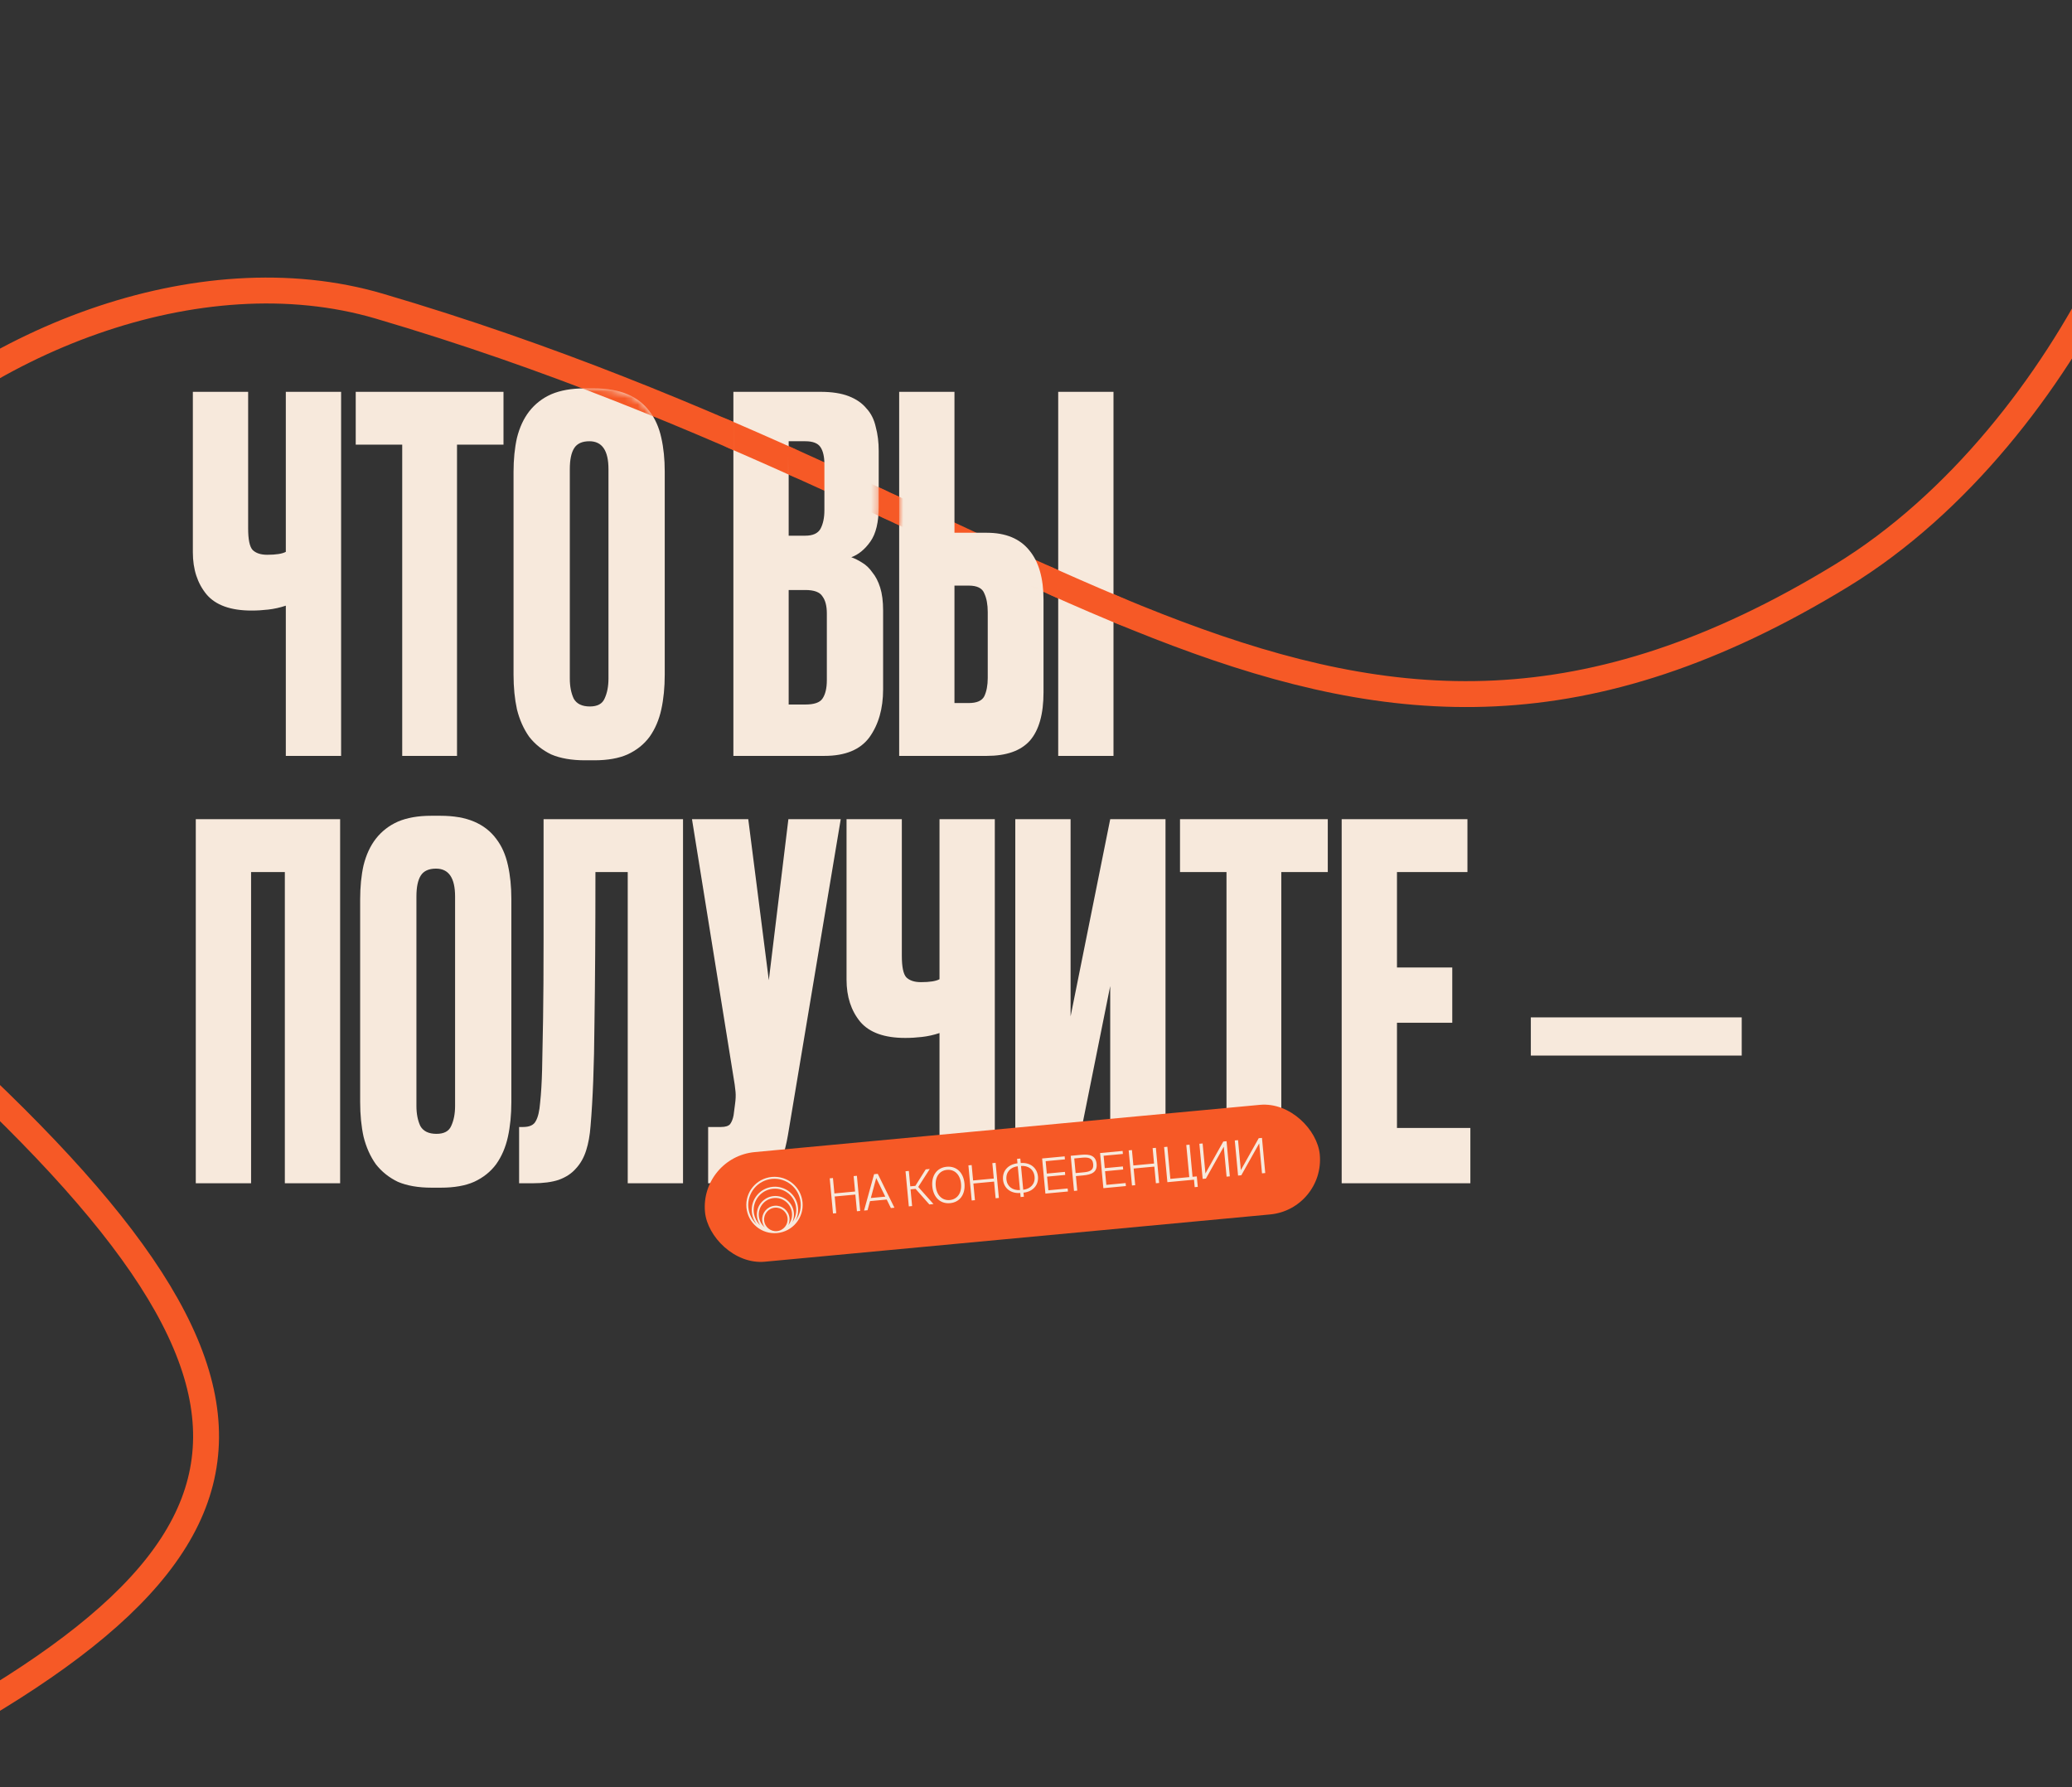 <?xml version="1.0" encoding="UTF-8"?> <svg xmlns="http://www.w3.org/2000/svg" width="320" height="276" viewBox="0 0 320 276" fill="none"><rect x="0" y="0" width="320" height="276" fill="#333333" stroke="none"/><path d="M332.603 1.324C341.558 14.383 320.556 66.802 284.451 88.868C205.656 137.021 164.934 78.56 58.584 47.28C2.793 30.871 -78.816 101.728 -20.89 151.379C49.976 212.122 48.812 238.365 -20.89 273.388" stroke="#F65926" stroke-width="4"></path><path d="M44.142 93.534C43.235 93.836 42.328 94.037 41.422 94.138C40.565 94.239 39.709 94.289 38.852 94.289C35.628 94.289 33.31 93.458 31.9 91.796C30.489 90.083 29.784 87.916 29.784 85.296V60.51H38.323V81.594C38.323 83.306 38.55 84.415 39.003 84.919C39.507 85.422 40.263 85.674 41.27 85.674C42.631 85.674 43.588 85.523 44.142 85.221V60.51H52.681V116.733H44.142V93.534ZM77.76 60.51V68.671H70.581V116.733H62.118V68.671H54.938V60.51H77.76ZM102.662 104.189C102.662 106.154 102.486 107.942 102.133 109.554C101.781 111.166 101.176 112.577 100.32 113.786C99.463 114.945 98.33 115.852 96.919 116.507C95.559 117.111 93.846 117.414 91.78 117.414H90.345C88.279 117.414 86.541 117.111 85.13 116.507C83.77 115.852 82.636 114.945 81.73 113.786C80.873 112.577 80.243 111.166 79.84 109.554C79.488 107.942 79.311 106.154 79.311 104.189V72.903C79.311 70.938 79.488 69.175 79.84 67.613C80.243 66.001 80.873 64.641 81.73 63.532C82.636 62.374 83.77 61.492 85.13 60.888C86.541 60.283 88.254 59.981 90.269 59.981H91.705C93.77 59.981 95.508 60.283 96.919 60.888C98.33 61.492 99.463 62.374 100.32 63.532C101.176 64.641 101.781 66.001 102.133 67.613C102.486 69.175 102.662 70.913 102.662 72.828V104.189ZM93.972 72.45C93.972 69.578 92.99 68.142 91.025 68.142C89.916 68.142 89.135 68.495 88.682 69.2C88.229 69.906 88.002 70.989 88.002 72.45V104.793C88.002 106.003 88.204 107.035 88.606 107.892C89.06 108.698 89.891 109.101 91.1 109.101C92.259 109.101 93.015 108.698 93.367 107.892C93.77 107.035 93.972 106.003 93.972 104.793V72.45ZM113.264 60.51H126.715C128.479 60.51 129.94 60.736 131.098 61.19C132.257 61.643 133.164 62.273 133.819 63.079C134.524 63.835 135.003 64.792 135.255 65.951C135.557 67.059 135.708 68.293 135.708 69.654V78.269C135.708 80.636 135.28 82.425 134.423 83.634C133.567 84.843 132.585 85.649 131.476 86.052C132.03 86.254 132.585 86.531 133.139 86.883C133.743 87.236 134.272 87.74 134.726 88.395C135.23 88.999 135.633 89.78 135.935 90.737C136.237 91.695 136.388 92.879 136.388 94.289V106.456C136.388 109.428 135.683 111.897 134.272 113.862C132.862 115.776 130.544 116.733 127.32 116.733H113.264V60.51ZM121.803 91.115V108.799H124.373C125.733 108.799 126.615 108.496 127.018 107.892C127.471 107.237 127.698 106.28 127.698 105.02V94.743C127.698 93.584 127.471 92.702 127.018 92.098C126.615 91.443 125.733 91.115 124.373 91.115H121.803ZM121.803 68.142V82.727H124.373C125.531 82.727 126.312 82.374 126.715 81.669C127.118 80.913 127.32 79.956 127.32 78.797V71.694C127.32 70.535 127.118 69.654 126.715 69.049C126.312 68.445 125.531 68.142 124.373 68.142H121.803ZM152.395 82.274C155.317 82.274 157.509 83.181 158.97 84.994C160.431 86.757 161.161 89.302 161.161 92.627V106.909C161.161 110.285 160.456 112.779 159.046 114.391C157.635 115.953 155.418 116.733 152.395 116.733H138.868V60.51H147.408V82.274H152.395ZM163.429 116.733V60.51H171.968V116.733H163.429ZM149.599 108.572C150.859 108.572 151.665 108.219 152.018 107.514C152.37 106.758 152.547 105.826 152.547 104.718V94.516C152.547 93.357 152.37 92.4 152.018 91.644C151.715 90.838 150.909 90.435 149.599 90.435H147.408V108.572H149.599ZM30.237 126.51H52.53V182.733H43.991V134.671H38.777V182.733H30.237V126.51ZM78.973 170.189C78.973 172.154 78.797 173.942 78.444 175.554C78.091 177.166 77.487 178.577 76.63 179.786C75.774 180.945 74.641 181.852 73.23 182.507C71.87 183.111 70.157 183.414 68.091 183.414H66.655C64.59 183.414 62.852 183.111 61.441 182.507C60.081 181.852 58.947 180.945 58.04 179.786C57.184 178.577 56.554 177.166 56.151 175.554C55.798 173.942 55.622 172.154 55.622 170.189V138.903C55.622 136.938 55.798 135.175 56.151 133.613C56.554 132.001 57.184 130.641 58.04 129.532C58.947 128.374 60.081 127.492 61.441 126.888C62.852 126.283 64.565 125.981 66.58 125.981H68.016C70.081 125.981 71.819 126.283 73.23 126.888C74.641 127.492 75.774 128.374 76.63 129.532C77.487 130.641 78.091 132.001 78.444 133.613C78.797 135.175 78.973 136.913 78.973 138.828V170.189ZM70.283 138.45C70.283 135.578 69.3 134.142 67.335 134.142C66.227 134.142 65.446 134.495 64.993 135.2C64.539 135.906 64.313 136.989 64.313 138.45V170.793C64.313 172.003 64.514 173.035 64.917 173.892C65.371 174.698 66.202 175.101 67.411 175.101C68.57 175.101 69.326 174.698 69.678 173.892C70.081 173.035 70.283 172.003 70.283 170.793V138.45ZM96.947 134.671H91.959C91.959 143.79 91.909 151.599 91.808 158.098C91.758 164.546 91.556 169.811 91.204 173.892C91.103 175.302 90.876 176.562 90.523 177.67C90.171 178.779 89.642 179.711 88.936 180.466C88.282 181.222 87.4 181.801 86.292 182.204C85.234 182.557 83.899 182.733 82.286 182.733H80.171V174.043H80.775C81.783 174.043 82.438 173.741 82.74 173.136C83.093 172.532 83.319 171.574 83.42 170.264C83.571 168.854 83.672 167.166 83.722 165.201C83.773 163.186 83.823 160.566 83.873 157.342C83.924 154.067 83.949 149.961 83.949 145.024C83.949 140.087 83.949 133.916 83.949 126.51H105.486V182.733H96.947V134.671ZM109.365 174.043H111.33C112.035 174.043 112.514 173.892 112.766 173.589C113.018 173.237 113.194 172.783 113.295 172.229L113.521 170.491C113.622 169.786 113.647 169.156 113.597 168.602C113.547 167.997 113.421 167.116 113.219 165.957L106.871 126.51H115.562L118.736 151.372L121.758 126.51H129.844L121.683 175.328C121.229 177.998 120.524 179.912 119.567 181.071C118.66 182.179 117.098 182.733 114.882 182.733H109.365V174.043ZM145.098 159.534C144.191 159.836 143.285 160.037 142.378 160.138C141.521 160.239 140.665 160.289 139.808 160.289C136.584 160.289 134.267 159.458 132.856 157.795C131.445 156.083 130.74 153.916 130.74 151.297V126.51H139.279V147.594C139.279 149.307 139.506 150.415 139.959 150.919C140.463 151.422 141.219 151.674 142.227 151.674C143.587 151.674 144.544 151.523 145.098 151.221V126.51H153.638V182.733H145.098V159.534ZM171.462 152.279L165.341 182.733H156.801V126.51H165.341V156.964L171.462 126.51H180.001V182.733H171.462V152.279ZM205.063 126.51V134.671H197.883V182.733H189.42V134.671H182.241V126.51H205.063ZM226.631 126.51V134.671H215.749V149.407H224.288V157.947H215.749V174.194H227.084V182.733H207.209V126.51H226.631ZM268.991 157.115V163.01H236.421V157.115H268.991Z" fill="#F7E9DC"></path><mask id="mask0_311_72" style="mask-type:alpha" maskUnits="userSpaceOnUse" x="29" y="59" width="240" height="125"><path d="M44.142 93.534C43.235 93.836 42.328 94.037 41.422 94.138C40.565 94.239 39.709 94.289 38.852 94.289C35.628 94.289 33.31 93.458 31.9 91.796C30.489 90.083 29.784 87.916 29.784 85.296V60.51H38.323V81.594C38.323 83.306 38.55 84.415 39.003 84.919C39.507 85.422 40.263 85.674 41.27 85.674C42.631 85.674 43.588 85.523 44.142 85.221V60.51H52.681V116.733H44.142V93.534Z" fill="#F7E9DC"></path><path d="M77.76 60.51V68.671H70.581V116.733H62.118V68.671H54.938V60.51H77.76Z" fill="#F7E9DC"></path><path d="M102.662 104.189C102.662 106.154 102.486 107.942 102.133 109.554C101.781 111.166 101.176 112.577 100.32 113.786C99.463 114.945 98.33 115.852 96.919 116.507C95.559 117.111 93.846 117.414 91.78 117.414H90.345C88.279 117.414 86.541 117.111 85.13 116.507C83.77 115.852 82.636 114.945 81.73 113.786C80.873 112.577 80.243 111.166 79.84 109.554C79.488 107.942 79.311 106.154 79.311 104.189V72.903C79.311 70.938 79.488 69.175 79.84 67.613C80.243 66.001 80.873 64.641 81.73 63.532C82.636 62.374 83.77 61.492 85.13 60.888C86.541 60.283 88.254 59.981 90.269 59.981H91.705C93.77 59.981 95.508 60.283 96.919 60.888C98.33 61.492 99.463 62.374 100.32 63.532C101.176 64.641 101.781 66.001 102.133 67.613C102.486 69.175 102.662 70.913 102.662 72.828V104.189ZM93.972 72.45C93.972 69.578 92.99 68.142 91.025 68.142C89.916 68.142 89.135 68.495 88.682 69.2C88.229 69.906 88.002 70.989 88.002 72.45V104.793C88.002 106.003 88.204 107.035 88.606 107.892C89.06 108.698 89.891 109.101 91.1 109.101C92.259 109.101 93.015 108.698 93.367 107.892C93.77 107.035 93.972 106.003 93.972 104.793V72.45Z" fill="#F7E9DC"></path><path d="M111.938 60.51H126.715C128.479 60.51 129.94 60.736 131.098 61.19C132.257 61.643 133.164 62.273 133.819 63.079C134.524 63.835 135.003 64.792 135.255 65.951C135.557 67.059 135.708 68.293 135.708 69.654V78.269C135.708 80.636 135.28 82.425 134.423 83.634C133.567 84.843 132.585 85.649 131.476 86.052C132.03 86.254 132.585 86.531 133.139 86.883C133.743 87.236 134.272 87.74 134.726 88.395C135.23 88.999 135.633 89.78 135.935 90.737C136.237 91.695 136.388 92.879 136.388 94.289V106.456C136.388 109.428 135.683 111.897 134.272 113.862C132.862 115.776 130.544 116.733 127.32 116.733H113.264L111.938 60.51ZM121.803 91.115V108.799H124.373C125.733 108.799 126.615 108.496 127.018 107.892C127.471 107.237 127.698 106.28 127.698 105.02V94.743C127.698 93.584 127.471 92.702 127.018 92.098C126.615 91.443 125.733 91.115 124.373 91.115H121.803ZM123.243 68.671L121.803 82.727H124.373C125.531 82.727 126.312 82.374 126.715 81.669C127.118 80.913 136.837 82.828 136.837 81.669L137.249 73.378C137.249 72.219 127.118 69.654 126.715 69.049C126.312 68.445 125.531 68.142 124.373 68.142L123.243 68.671Z" fill="#F7E9DC"></path><path d="M143.398 97.499C146.32 97.499 153.049 90.284 154.51 92.098C155.971 93.861 156.188 93.701 156.188 97.026L167.751 103.962C167.751 107.338 167.045 109.831 165.635 111.444C164.224 113.005 162.007 113.786 158.985 113.786L138.868 116.733V60.51H147.408L137.043 77.523L143.398 97.499ZM163.429 116.733L160.429 60.51H175.968L171.968 116.733H163.429ZM156.188 105.625C157.448 105.625 158.254 105.272 158.607 104.567C158.959 103.811 159.136 102.879 159.136 101.771V91.569C159.136 90.41 157.154 93.597 156.801 92.842C156.499 92.036 142.107 95.844 140.797 95.844L147.408 90.435V108.572L156.188 105.625Z" fill="#F7E9DC"></path><path d="M30.237 126.51H52.53V182.733H43.991V134.671H38.777V182.733H30.237V126.51Z" fill="#F7E9DC"></path><path d="M78.973 170.189C78.973 172.154 78.797 173.942 78.444 175.554C78.091 177.166 77.487 178.577 76.63 179.786C75.774 180.945 74.641 181.852 73.23 182.507C71.87 183.111 70.157 183.414 68.091 183.414H66.655C64.59 183.414 62.852 183.111 61.441 182.507C60.081 181.852 58.947 180.945 58.04 179.786C57.184 178.577 56.554 177.166 56.151 175.554C55.798 173.942 55.622 172.154 55.622 170.189V138.903C55.622 136.938 55.798 135.175 56.151 133.613C56.554 132.001 57.184 130.641 58.04 129.532C58.947 128.374 60.081 127.492 61.441 126.888C62.852 126.283 64.565 125.981 66.58 125.981H68.016C70.081 125.981 71.819 126.283 73.23 126.888C74.641 127.492 75.774 128.374 76.63 129.532C77.487 130.641 78.091 132.001 78.444 133.613C78.797 135.175 78.973 136.913 78.973 138.828V170.189ZM70.283 138.45C70.283 135.578 69.3 134.142 67.335 134.142C66.227 134.142 65.446 134.495 64.993 135.2C64.539 135.906 64.313 136.989 64.313 138.45V170.793C64.313 172.003 64.514 173.035 64.917 173.892C65.371 174.698 66.202 175.101 67.411 175.101C68.57 175.101 69.326 174.698 69.678 173.892C70.081 173.035 70.283 172.003 70.283 170.793V138.45Z" fill="#F7E9DC"></path><path d="M96.947 134.671H91.959C91.959 143.79 91.909 151.599 91.808 158.098C91.758 164.546 91.556 169.811 91.204 173.892C91.103 175.302 90.876 176.562 90.523 177.67C90.171 178.779 89.642 179.711 88.936 180.466C88.282 181.222 87.4 181.801 86.292 182.204C85.234 182.557 83.899 182.733 82.286 182.733H80.171V174.043H80.775C81.783 174.043 82.438 173.741 82.74 173.136C83.093 172.532 83.319 171.574 83.42 170.264C83.571 168.854 83.672 167.166 83.722 165.201C83.773 163.186 83.823 160.566 83.873 157.342C83.924 154.067 83.949 149.961 83.949 145.024C83.949 140.087 83.949 133.916 83.949 126.51H105.486V182.733H96.947V134.671Z" fill="#F7E9DC"></path><path d="M109.365 174.043H111.33C112.035 174.043 112.514 173.892 112.766 173.589C113.018 173.237 113.194 172.783 113.295 172.229L113.521 170.491C113.622 169.786 113.647 169.156 113.597 168.602C113.547 167.997 113.421 167.116 113.219 165.957L106.871 126.51H115.562L118.736 151.372L121.758 126.51H129.844L121.683 175.328C121.229 177.998 120.524 179.912 119.567 181.071C118.66 182.179 117.098 182.733 114.882 182.733H109.365V174.043Z" fill="#F7E9DC"></path><path d="M145.098 159.534C144.191 159.836 143.285 160.037 142.378 160.138C141.521 160.239 140.665 160.289 139.808 160.289C136.584 160.289 134.267 159.458 132.856 157.795C131.445 156.083 130.74 153.916 130.74 151.296V126.51H139.279V147.594C139.279 149.306 139.506 150.415 139.959 150.919C140.463 151.422 141.219 151.674 142.227 151.674C143.587 151.674 144.544 151.523 145.098 151.221V126.51H153.638V182.733H145.098V159.534Z" fill="#F7E9DC"></path><path d="M171.462 152.279L165.341 182.733H156.801V126.51H165.341V156.964L171.462 126.51H180.001V182.733H171.462V152.279Z" fill="#F7E9DC"></path><path d="M205.063 126.51V134.671H197.883V182.733H189.42V134.671H182.241V126.51H205.063Z" fill="#F7E9DC"></path><path d="M226.631 126.51V134.671H215.749V149.407H224.288V157.947H215.749V174.194H227.084V182.733H207.209V126.51H226.631Z" fill="#F7E9DC"></path><path d="M268.991 157.115V163.01H236.421V157.115H268.991Z" fill="#F7E9DC"></path></mask><g mask="url(#mask0_311_72)"><path d="M332.603 1.324C341.558 14.383 320.556 66.802 284.451 88.868C205.656 137.021 164.934 78.56 58.584 47.28C2.793 30.871 -78.816 101.728 -20.89 151.379C49.976 212.122 48.812 238.365 -20.89 273.388" stroke="#F65926" stroke-width="4"></path></g><rect x="108.089" y="178.711" width="95.361" height="17" rx="8.5" transform="rotate(-5.344 108.089 178.711)" fill="#F65926"></rect><path d="M131.837 181.626L132.339 181.579L132.846 187.004L132.345 187.051L132.104 184.477L128.909 184.776L129.15 187.35L128.649 187.397L128.141 181.972L128.642 181.925L128.865 184.305L132.06 184.006L131.837 181.626ZM133.444 186.948L134.995 181.331L135.563 181.278L138.136 186.509L137.59 186.56L136.946 185.247L134.365 185.488L133.983 186.898L133.444 186.948ZM135.322 181.927L134.493 185.008L136.723 184.8L135.322 181.927ZM140.867 186.254L140.358 186.301L139.851 180.877L140.36 180.829L140.582 183.208L141.368 183.135L142.971 180.585L143.592 180.527L141.813 183.297L144.167 185.945L143.531 186.004L141.404 183.6L140.626 183.672L140.867 186.254ZM144.517 183.172C144.656 184.661 145.581 185.428 146.688 185.324C147.795 185.221 148.562 184.296 148.422 182.807C148.283 181.318 147.359 180.559 146.252 180.663C145.145 180.766 144.377 181.683 144.517 183.172ZM148.954 182.757C149.108 184.411 148.267 185.66 146.733 185.803C145.199 185.947 144.14 184.876 143.985 183.222C143.831 181.569 144.673 180.327 146.207 180.184C147.741 180.04 148.799 181.104 148.954 182.757ZM153.258 179.622L153.759 179.576L154.267 185L153.765 185.047L153.525 182.473L150.33 182.772L150.571 185.346L150.069 185.393L149.562 179.968L150.063 179.921L150.286 182.301L153.481 182.002L153.258 179.622ZM158.129 184.812L157.627 184.859L157.568 184.231C156.04 184.351 155.027 183.442 154.909 182.185C154.787 180.883 155.617 179.832 157.14 179.652L157.076 178.963L157.577 178.917L157.641 179.605C159.171 179.5 160.182 180.379 160.305 181.695C160.422 182.945 159.594 184.019 158.07 184.184L158.129 184.812ZM157.526 183.782L157.183 180.108C156.085 180.234 155.325 180.984 155.433 182.144C155.538 183.259 156.424 183.862 157.526 183.782ZM157.684 180.061L158.028 183.735C159.133 183.609 159.885 182.852 159.781 181.737C159.672 180.577 158.794 179.98 157.684 180.061ZM161.454 184.328L160.946 178.903L164.425 178.578L164.469 179.042L161.491 179.32L161.67 181.236L164.468 180.974L164.512 181.445L161.714 181.707L161.911 183.817L164.889 183.538L164.933 184.002L161.454 184.328ZM165.363 178.49L166.987 178.338C168.281 178.217 169.238 178.437 169.359 179.731C169.481 181.041 168.579 181.397 167.284 181.518L166.162 181.623L166.372 183.868L165.871 183.915L165.363 178.49ZM167.097 178.788L165.907 178.9L166.119 181.159L167.308 181.048C168.199 180.965 168.93 180.791 168.835 179.78C168.741 178.77 167.987 178.705 167.097 178.788ZM170.405 183.49L169.897 178.066L173.376 177.74L173.42 178.204L170.442 178.483L170.621 180.398L173.419 180.137L173.464 180.608L170.665 180.87L170.863 182.98L173.841 182.701L173.884 183.165L170.405 183.49ZM178.011 177.307L178.512 177.26L179.019 182.685L178.518 182.731L178.277 180.158L175.082 180.456L175.323 183.03L174.822 183.077L174.314 177.653L174.816 177.606L175.038 179.985L178.233 179.686L178.011 177.307ZM184.985 183.289L184.507 183.334L184.399 182.181L180.291 182.566L179.784 177.141L180.285 177.094L180.749 182.055L183.675 181.781L183.211 176.82L183.712 176.774L184.176 181.734L184.834 181.673L184.985 183.289ZM186.24 182.009L185.739 182.056L185.231 176.631L185.732 176.585L186.166 181.216L188.927 176.286L189.429 176.239L189.936 181.663L189.435 181.71L189.002 177.086L186.24 182.009ZM191.709 181.497L191.208 181.544L190.7 176.12L191.202 176.073L191.635 180.704L194.397 175.774L194.898 175.727L195.405 181.152L194.904 181.199L194.471 176.575L191.709 181.497Z" fill="#F7E9DC"></path><path d="M120.003 190.272C122.314 190.056 124.012 188.008 123.796 185.697C123.58 183.387 121.532 181.689 119.221 181.905C116.91 182.121 115.212 184.169 115.428 186.479C115.644 188.79 117.693 190.488 120.003 190.272ZM120.003 190.272C121.893 190.095 123.281 188.421 123.104 186.531C122.928 184.642 121.253 183.253 119.364 183.43C117.474 183.607 116.086 185.281 116.262 187.171C116.439 189.06 118.114 190.449 120.003 190.272ZM122.46 187.313C122.6 188.807 121.501 190.132 120.007 190.272C118.512 190.411 117.188 189.313 117.048 187.819C116.908 186.324 118.007 184.999 119.501 184.86C120.995 184.72 122.32 185.818 122.46 187.313ZM121.782 188.131C121.883 189.212 121.088 190.171 120.007 190.272C118.926 190.373 117.967 189.578 117.866 188.497C117.765 187.416 118.56 186.457 119.641 186.356C120.722 186.255 121.681 187.049 121.782 188.131Z" stroke="#F7E9DC" stroke-width="0.3"></path></svg> 